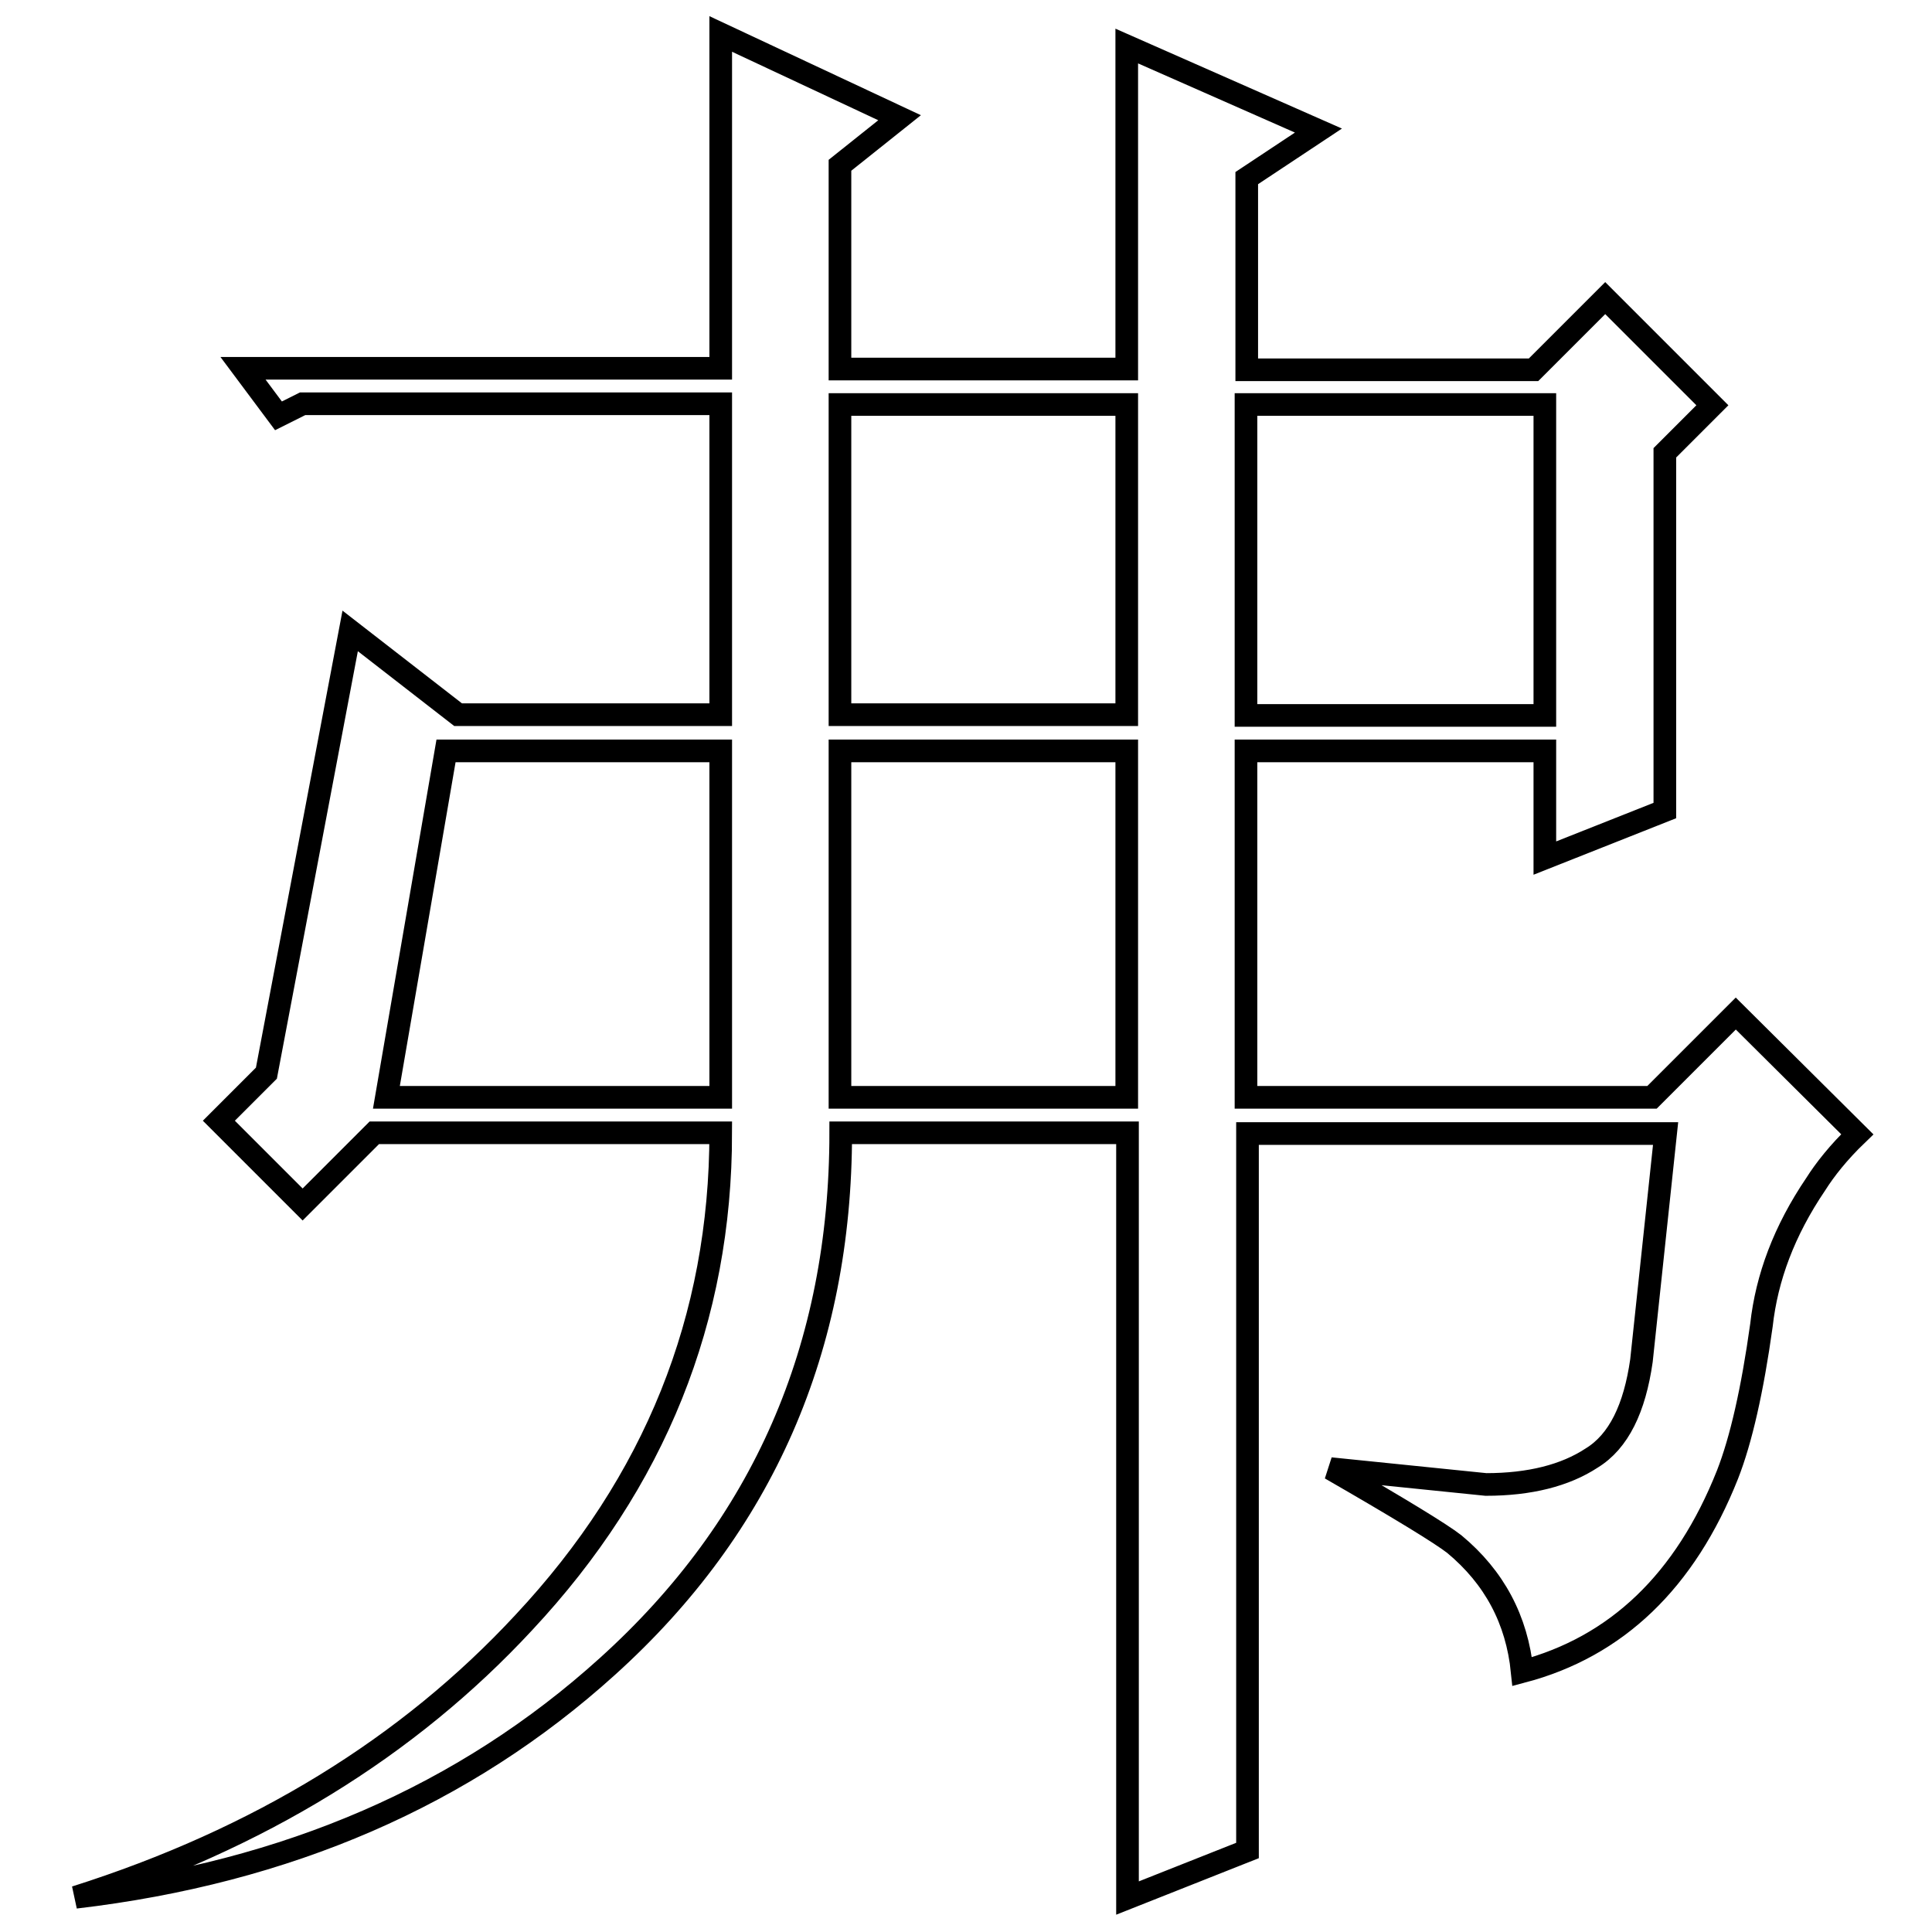 <?xml version="1.0" encoding="utf-8"?>
<!-- Svg Vector Icons : http://www.onlinewebfonts.com/icon -->
<!DOCTYPE svg PUBLIC "-//W3C//DTD SVG 1.1//EN" "http://www.w3.org/Graphics/SVG/1.1/DTD/svg11.dtd">
<svg version="1.1" xmlns="http://www.w3.org/2000/svg" xmlns:xlink="http://www.w3.org/1999/xlink" x="0px" y="0px" viewBox="0 0 256 256" enable-background="new 0 0 256 256" xml:space="preserve">
<g><g><path stroke-width="3" fill-opacity="0" stroke="#000000"  d="M230,134.3l-11.1,11.1h-53.8V99.5h39.6v14.2l15.9-6.3V60l6.3-6.3l-14.2-14.2l-9.5,9.5h-38V23.6l9.5-6.3L149.3,6.1v42.8h-38v-27l7.9-6.3L95.5,4.5v44.3H32.2l4.7,6.3l3.2-1.6h55.4v41.2H60.7L46.4,83.6l-11.1,58.6l-6.3,6.3l11.1,11.1l9.5-9.5h45.9c0,24.6-8.7,46.3-26.1,64.9c-15.3,16.5-35.1,28.7-59.4,36.4c28.1-3.3,51.6-13.5,70.5-30.6c20.6-18.6,30.9-42.2,30.9-70.7h38v101.4l15.9-6.3v-95h55.4l-3.2,30.1c-0.9,6.3-3,10.7-6.6,12.9c-3.5,2.3-8.2,3.5-14,3.5c-6.9-0.7-13.7-1.4-20.6-2.1c9.2,5.3,14.6,8.6,16.4,10c5.3,4.4,8.3,10,9,16.9c12.5-3.3,21.6-12,27.2-26.1c1.8-4.6,3.3-11.2,4.5-19.8c0.7-6.3,3-12.5,7.2-18.7c1.2-1.9,3-4.2,5.5-6.6L230,134.3z M165.1,53.6h39.6v41.2h-39.6V53.6z M95.5,145.4H51.2l7.9-45.9h36.4L95.5,145.4L95.5,145.4z M149.3,145.4h-38V99.5h38V145.4L149.3,145.4z M149.3,94.7h-38V53.6h38V94.7L149.3,94.7z"/></g></g>
</svg>
